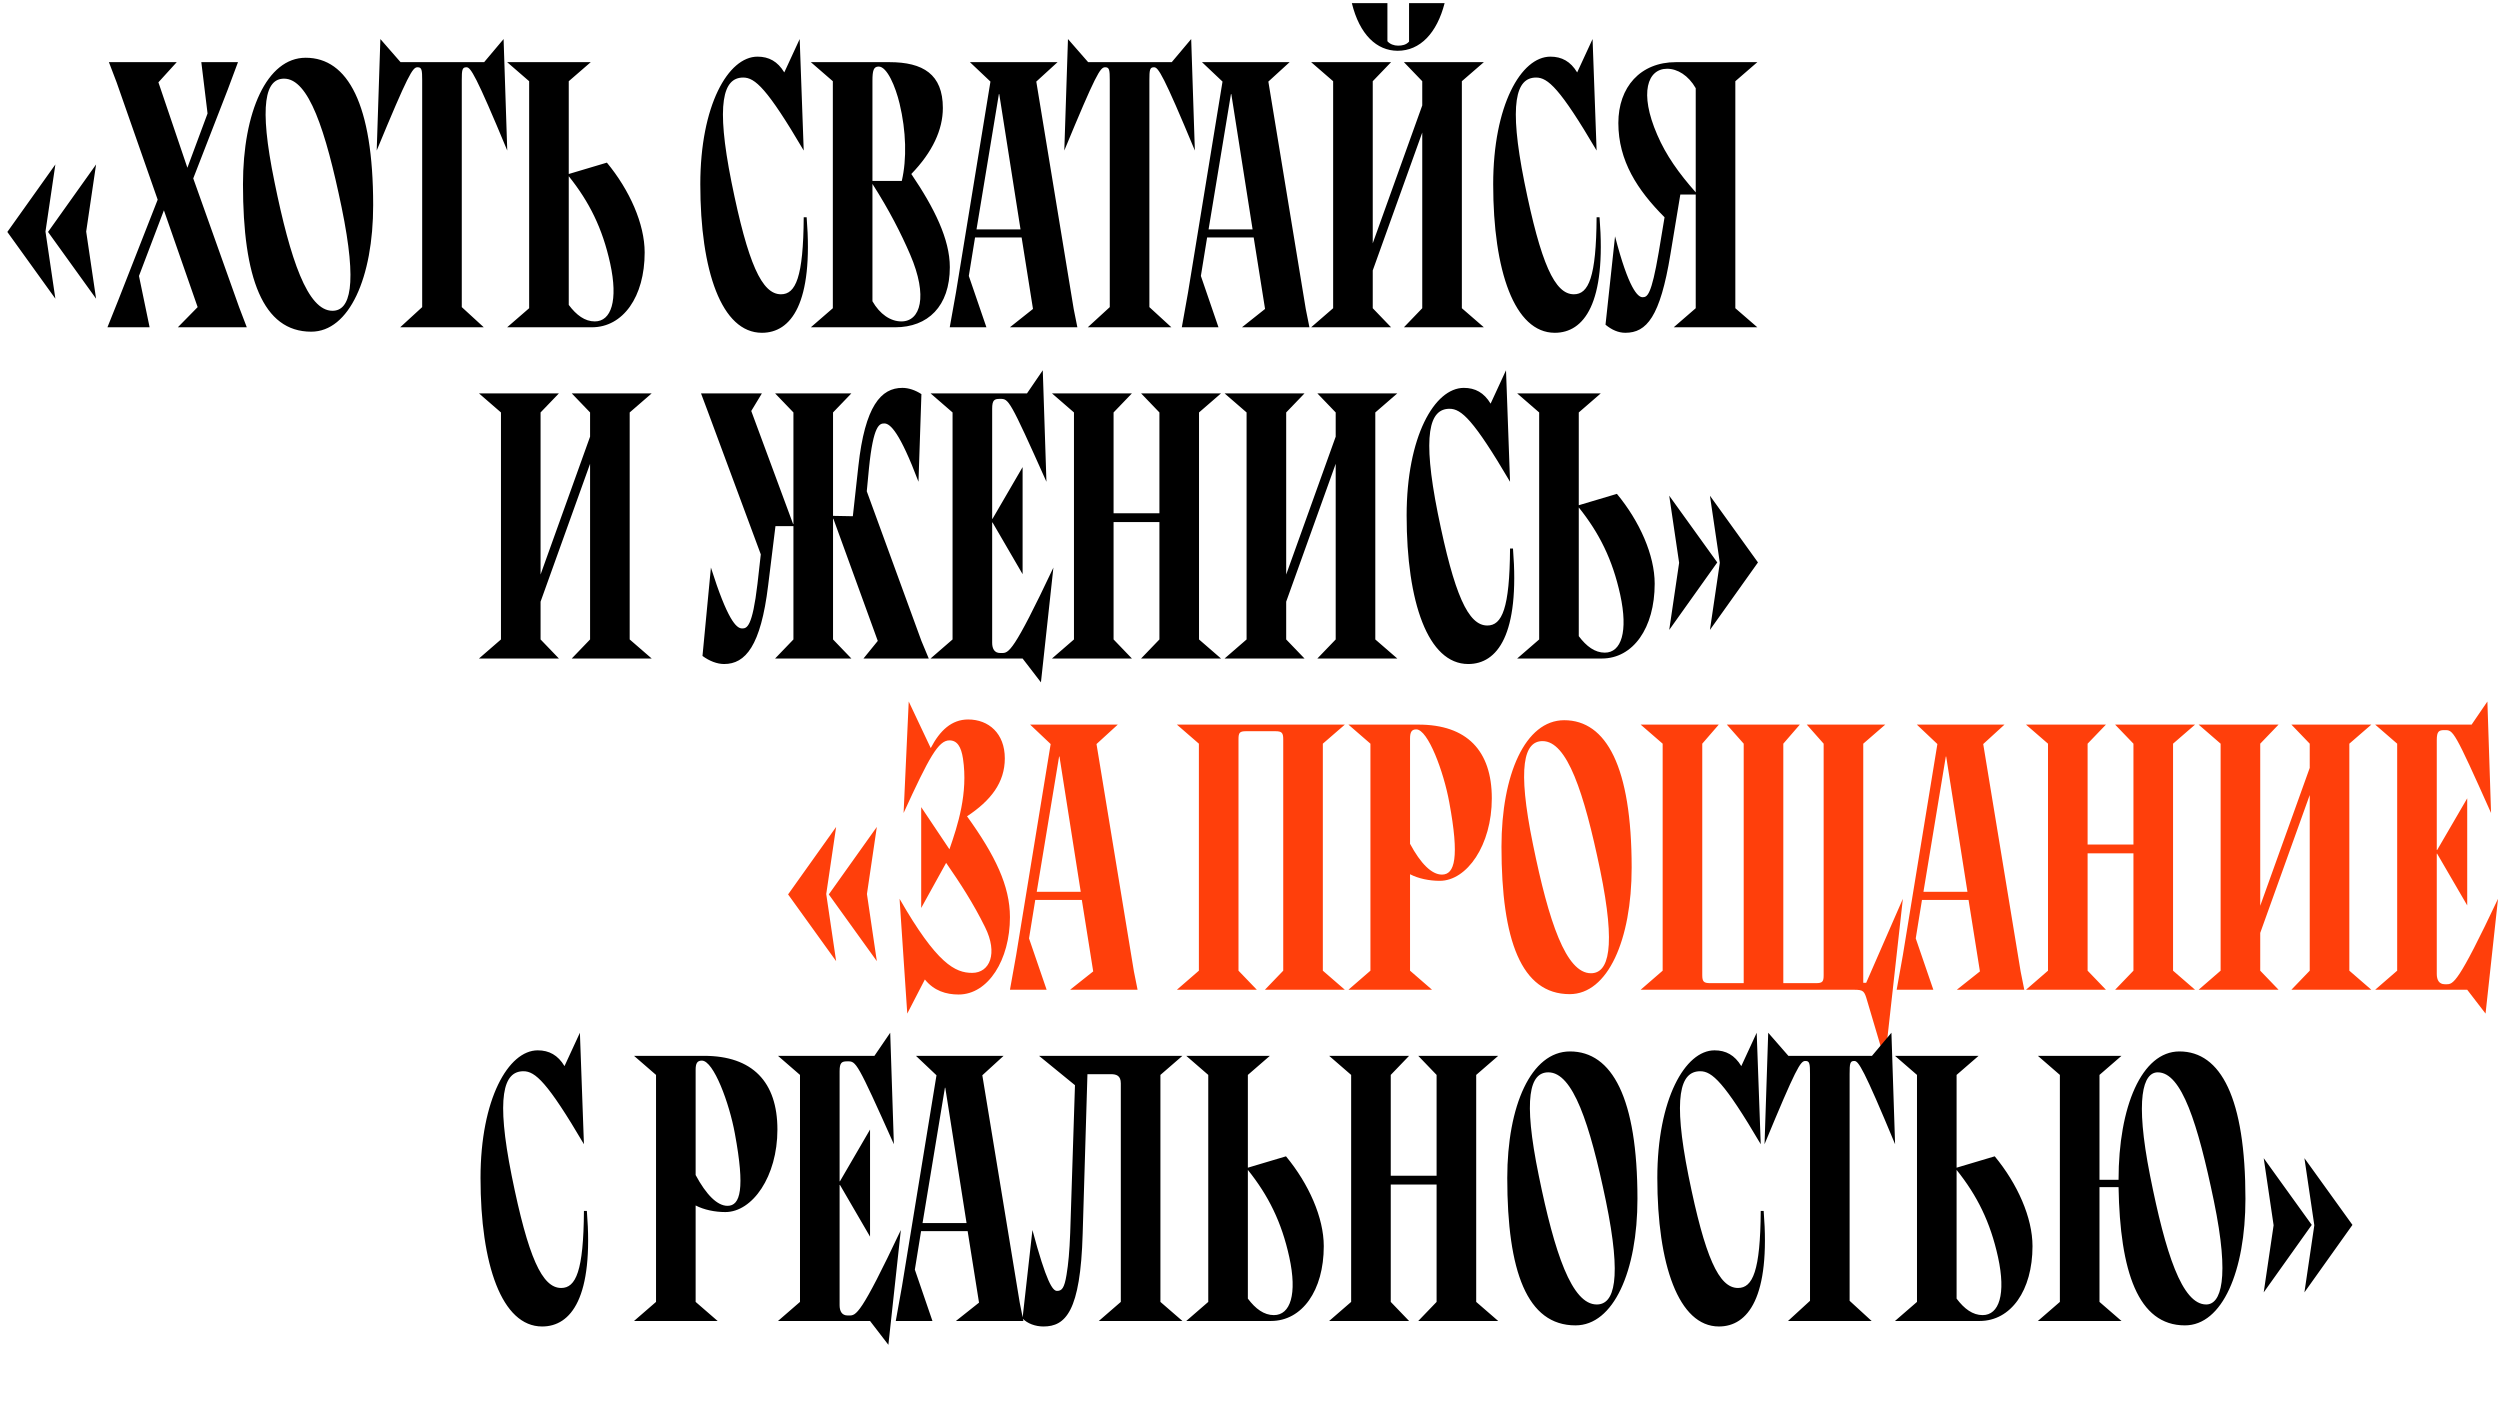 <?xml version="1.0" encoding="UTF-8"?> <svg xmlns="http://www.w3.org/2000/svg" width="634" height="356" viewBox="0 0 634 356" fill="none"> <path d="M212.043 209.708L199.86 226.82L212.043 243.746L209.532 226.727L212.043 209.708ZM222.366 209.708L210.183 226.82L222.366 243.746L219.855 226.727L222.366 209.708ZM245.241 207.011C251.286 203.012 254.82 198.455 254.82 192.317C254.82 185.993 250.728 182.459 245.52 182.459C241.335 182.459 238.359 185.249 236.034 189.713L230.454 177.902L229.152 206.174C235.662 191.945 237.987 187.76 240.777 187.76C242.73 187.76 243.753 189.341 244.218 192.41C245.52 201.152 242.916 209.243 240.777 215.381L233.616 204.686V230.261L239.94 218.822C243.474 223.937 246.822 229.052 249.798 235.097C253.146 241.793 251.007 246.722 246.543 246.722C242.265 246.722 237.615 244.49 228.129 227.936L230.082 257.045L234.546 248.396C236.871 251.279 239.94 252.209 243.102 252.209C250.635 252.209 256.122 243.374 256.122 232.586C256.122 224.681 252.402 216.962 245.241 207.011ZM271.377 251H288.489L287.559 246.35L278.073 188.69L283.467 183.761H261.24L266.448 188.69L257.706 242.165L256.125 251H265.425L260.961 237.98L262.542 228.215H274.353L277.236 246.35L271.377 251ZM262.914 226.169L268.587 191.852H268.68L274.074 226.169H262.914ZM298.458 183.761L304.038 188.597V246.164L298.458 251H318.732L314.082 246.164V187.481C314.082 185.807 314.361 185.435 316.035 185.435H323.382C325.056 185.435 325.428 185.807 325.428 187.481V246.164L320.778 251H341.052L335.472 246.164V188.597L341.052 183.761H298.458ZM347.541 188.597V246.164L341.961 251H363.165L357.585 246.164V221.705C359.724 222.821 362.514 223.379 365.118 223.379C372 223.379 378.324 214.358 378.324 202.454C378.324 190.364 372 183.761 359.724 183.761H341.961L347.541 188.597ZM357.585 187.295C357.585 185.714 357.957 184.97 359.166 184.97C362.142 184.97 366.141 195.758 367.536 203.477C370.14 217.52 368.931 221.798 365.676 221.798C363.072 221.798 360.282 219.008 357.585 213.986V187.295ZM396.677 182.645C386.819 182.645 380.774 196.409 380.774 214.73C380.774 238.445 385.796 252.116 398.072 252.116C407.744 252.116 413.789 238.352 413.789 220.031C413.789 194.456 407.372 182.645 396.677 182.645ZM388.772 214.172C384.68 194.27 386.54 187.946 391.19 187.946C397.421 187.946 401.699 200.873 405.791 220.589C409.883 240.491 407.93 246.815 403.466 246.815C397.142 246.815 392.771 233.795 388.772 214.172ZM473.265 249.233H472.521V188.597L478.101 183.761H458.199L462.477 188.597V247.28C462.477 248.954 462.198 249.326 460.524 249.326H452.247V188.597L456.432 183.761H437.925L442.203 188.597V249.326H433.74C432.066 249.326 431.694 248.954 431.694 247.28V188.597L435.879 183.761H416.07L421.65 188.597V246.164L416.07 251H470.103C472.614 251 472.8 251.279 473.544 253.883L478.008 268.949L482.565 227.936L473.265 249.233ZM496.248 251H513.36L512.43 246.35L502.944 188.69L508.338 183.761H486.111L491.319 188.69L482.577 242.165L480.996 251H490.296L485.832 237.98L487.413 228.215H499.224L502.107 246.35L496.248 251ZM487.785 226.169L493.458 191.852H493.551L498.945 226.169H487.785ZM541.042 188.597V214.172H529.417V188.597L534.067 183.761H513.793L519.373 188.597V246.164L513.793 251H534.067L529.417 246.164V216.404H541.042V246.164L536.392 251H556.666L551.086 246.164V188.597L556.666 183.761H536.392L541.042 188.597ZM585.748 188.597V194.735L573.193 229.703V188.597L577.843 183.761H557.569L563.149 188.597V246.164L557.569 251H577.843L573.193 246.164V236.585L585.748 201.617V246.164L581.098 251H601.372L595.792 246.164V188.597L601.372 183.761H581.098L585.748 188.597ZM617.967 187.667C617.967 185.435 618.525 185.156 619.92 185.156H620.013C622.152 185.156 622.338 185.156 631.731 206.174L630.801 177.902L626.802 183.761H602.343L607.923 188.597V246.164L602.343 251H625.686L630.336 257.045L633.498 227.936C623.268 249.605 622.152 249.605 620.385 249.605H620.013C618.525 249.605 617.967 248.489 617.967 247.001V216.497H618.06L625.686 229.61V202.454L618.06 215.567H617.967V187.667Z" fill="#FF3F0B"></path> <path d="M14.043 41.708L1.86 58.82L14.043 75.746L11.532 58.727L14.043 41.708ZM24.366 41.708L12.183 58.82L24.366 75.746L21.855 58.727L24.366 41.708ZM27.618 15.761L29.571 20.876L39.987 50.636L30.036 76.025L27.246 83H37.941L35.244 69.98L41.568 53.333L50.124 77.885L45.102 83H62.586L60.633 77.885L49.008 45.242L57.75 22.736L60.354 15.761H51.054L52.635 28.781L47.52 42.545L40.173 20.876L44.823 15.761H27.618ZM77.523 14.645C67.665 14.645 61.62 28.409 61.62 46.73C61.62 70.445 66.642 84.116 78.918 84.116C88.59 84.116 94.635 70.352 94.635 52.031C94.635 26.456 88.218 14.645 77.523 14.645ZM69.618 46.172C65.526 26.27 67.386 19.946 72.036 19.946C78.267 19.946 82.545 32.873 86.637 52.589C90.729 72.491 88.776 78.815 84.312 78.815C77.988 78.815 73.617 65.795 69.618 46.172ZM96.462 9.902L95.532 38.174C103.53 18.83 104.646 17.063 105.855 17.063H105.948C106.971 17.063 107.064 17.807 107.064 20.318V77.885L101.484 83H122.688L117.108 77.885V20.318C117.108 17.807 117.201 17.063 118.224 17.063H118.317C119.34 17.063 120.642 18.923 128.64 38.174L127.71 9.902L122.781 15.761H101.577L96.462 9.902ZM128.612 83H150.095C158 83 163.487 75.281 163.487 64.028C163.487 56.774 159.674 48.218 153.908 41.243L144.236 44.126V20.597L149.816 15.761H128.612L134.192 20.597V78.164L128.612 83ZM144.236 44.684C149.444 51.194 152.792 57.89 154.745 66.818C156.791 76.211 155.024 81.512 150.839 81.512C148.328 81.512 146.189 79.931 144.236 77.327V44.684ZM198.894 18.365C197.22 15.575 194.988 14.366 192.105 14.366C184.665 14.366 177.597 26.735 177.597 46.73C177.597 68.678 182.991 84.395 193.221 84.395C200.568 84.395 206.334 77.048 204.567 55.1H203.823C203.73 70.352 201.777 74.63 198.057 74.63C193.221 74.63 189.687 66.911 185.502 46.172C181.503 26.177 183.363 19.667 188.478 19.667C191.454 19.667 194.523 22.364 203.823 38.174L202.8 9.902L198.894 18.365ZM231.11 44.126C236.504 38.546 239.108 32.873 239.108 27.386C239.108 18.83 234.086 15.761 225.53 15.761H205.628L211.208 20.597V78.164L205.628 83H227.018C235.295 83 240.875 77.699 240.875 67.748C240.875 60.68 236.969 52.775 231.11 44.126ZM221.252 20.504C221.252 17.9 221.531 16.877 222.833 16.877C224.972 16.877 227.111 21.992 228.134 26.27C229.808 33.245 229.994 40.313 228.692 45.893H221.252V20.504ZM228.599 81.512C225.809 81.512 223.112 79.652 221.252 76.397V46.637C225.53 53.333 228.506 59.192 230.831 64.586C235.388 75.188 233.435 81.512 228.599 81.512ZM256.107 83H273.219L272.289 78.35L262.803 20.69L268.197 15.761H245.97L251.178 20.69L242.436 74.165L240.855 83H250.155L245.691 69.98L247.272 60.215H259.083L261.966 78.35L256.107 83ZM247.644 58.169L253.317 23.852H253.41L258.804 58.169H247.644ZM270.837 9.902L269.907 38.174C277.905 18.83 279.021 17.063 280.23 17.063H280.323C281.346 17.063 281.439 17.807 281.439 20.318V77.885L275.859 83H297.063L291.483 77.885V20.318C291.483 17.807 291.576 17.063 292.599 17.063H292.692C293.715 17.063 295.017 18.923 303.015 38.174L302.085 9.902L297.156 15.761H275.952L270.837 9.902ZM314.959 83H332.071L331.141 78.35L321.655 20.69L327.049 15.761H304.822L310.03 20.69L301.288 74.165L299.707 83H309.007L304.543 69.98L306.124 60.215H317.935L320.818 78.35L314.959 83ZM306.496 58.169L312.169 23.852H312.262L317.656 58.169H306.496ZM342.827 0.788C344.78 8.786 349.151 12.878 354.452 12.878C360.125 12.878 364.403 8.414 366.356 0.788H357.335V10.553C356.591 11.39 355.568 11.576 354.545 11.576C353.522 11.576 352.499 11.204 351.848 10.46V0.788H342.827ZM360.683 20.597V26.735L348.128 61.703V20.597L352.778 15.761H332.504L338.084 20.597V78.164L332.504 83H352.778L348.128 78.164V68.585L360.683 33.617V78.164L356.033 83H376.307L370.727 78.164V20.597L376.307 15.761H356.033L360.683 20.597ZM399.97 18.365C398.296 15.575 396.064 14.366 393.181 14.366C385.741 14.366 378.673 26.735 378.673 46.73C378.673 68.678 384.067 84.395 394.297 84.395C401.644 84.395 407.41 77.048 405.643 55.1H404.899C404.806 70.352 402.853 74.63 399.133 74.63C394.297 74.63 390.763 66.911 386.578 46.172C382.579 26.177 384.439 19.667 389.554 19.667C392.53 19.667 395.599 22.364 404.899 38.174L403.876 9.902L399.97 18.365ZM440.08 20.597L445.66 15.761H425.014C415.993 15.761 410.413 22.085 410.413 31.199C410.413 40.778 415.249 48.218 422.131 55.1L420.643 64.028C418.783 74.909 417.76 75.374 416.551 75.374C415.342 75.374 413.017 73.235 409.576 59.936L407.158 82.349C408.739 83.651 410.413 84.395 412.18 84.395C417.574 84.395 421.015 80.396 423.619 64.493L426.13 49.334H430.036V78.164L424.456 83H445.66L440.08 78.164V20.597ZM420.271 34.175C415.621 23.48 417.853 17.435 422.782 17.435C425.386 17.435 428.176 19.109 430.036 22.364V48.776C425.758 43.94 422.503 39.383 420.271 34.175Z" fill="black"></path> <path d="M149.644 104.597V110.735L137.089 145.703V104.597L141.739 99.761H121.465L127.045 104.597V162.164L121.465 167H141.739L137.089 162.164V152.585L149.644 117.617V162.164L144.994 167H165.268L159.688 162.164V104.597L165.268 99.761H144.994L149.644 104.597ZM235.531 167L233.671 162.536L219.814 124.592L220.372 118.733C221.488 107.666 223.069 107.387 224.278 107.387C225.766 107.387 228.184 109.619 232.927 122.174L233.671 99.947C232.09 98.924 230.416 98.366 228.835 98.366C223.441 98.366 219.349 102.923 217.675 118.268L216.28 130.916L211.258 130.823V104.597L215.908 99.761H196.564L201.214 104.597V132.869H201.121L190.519 104.225L193.216 99.761H177.778L179.452 104.225L192.937 140.588L192.1 148.028C190.798 159.095 189.403 159.374 188.194 159.374C186.706 159.374 184.474 157.142 180.289 143.936L178.15 166.349C179.917 167.651 181.87 168.395 183.637 168.395C189.031 168.395 192.937 163.838 194.797 148.493L196.657 133.427H201.214V162.164L196.564 167H215.908L211.258 162.164V131.567H211.351L222.604 162.536L218.977 167H235.531ZM251.613 103.667C251.613 101.435 252.171 101.156 253.566 101.156H253.659C255.798 101.156 255.984 101.156 265.377 122.174L264.447 93.902L260.448 99.761H235.989L241.569 104.597V162.164L235.989 167H259.332L263.982 173.045L267.144 143.936C256.914 165.605 255.798 165.605 254.031 165.605H253.659C252.171 165.605 251.613 164.489 251.613 163.001V132.497H251.706L259.332 145.61V118.454L251.706 131.567H251.613V103.667ZM294.027 104.597V130.172H282.402V104.597L287.052 99.761H266.778L272.358 104.597V162.164L266.778 167H287.052L282.402 162.164V132.404H294.027V162.164L289.377 167H309.651L304.071 162.164V104.597L309.651 99.761H289.377L294.027 104.597ZM338.732 104.597V110.735L326.177 145.703V104.597L330.827 99.761H310.553L316.133 104.597V162.164L310.553 167H330.827L326.177 162.164V152.585L338.732 117.617V162.164L334.082 167H354.356L348.776 162.164V104.597L354.356 99.761H334.082L338.732 104.597ZM378.019 102.365C376.345 99.575 374.113 98.366 371.23 98.366C363.79 98.366 356.722 110.735 356.722 130.73C356.722 152.678 362.116 168.395 372.346 168.395C379.693 168.395 385.459 161.048 383.692 139.1H382.948C382.855 154.352 380.902 158.63 377.182 158.63C372.346 158.63 368.812 150.911 364.627 130.172C360.628 110.177 362.488 103.667 367.603 103.667C370.579 103.667 373.648 106.364 382.948 122.174L381.925 93.902L378.019 102.365ZM384.753 167H406.236C414.141 167 419.628 159.281 419.628 148.028C419.628 140.774 415.815 132.218 410.049 125.243L400.377 128.126V104.597L405.957 99.761H384.753L390.333 104.597V162.164L384.753 167ZM400.377 128.684C405.585 135.194 408.933 141.89 410.886 150.818C412.932 160.211 411.165 165.512 406.98 165.512C404.469 165.512 402.33 163.931 400.377 161.327V128.684ZM423.315 159.746L435.498 142.634L423.315 125.708L425.826 142.727L423.315 159.746ZM433.638 159.746L445.821 142.634L433.638 125.708L436.149 142.727L433.638 159.746Z" fill="black"></path> <path d="M143.157 270.365C141.483 267.575 139.251 266.366 136.368 266.366C128.928 266.366 121.86 278.735 121.86 298.73C121.86 320.678 127.254 336.395 137.484 336.395C144.831 336.395 150.597 329.048 148.83 307.1H148.086C147.993 322.352 146.04 326.63 142.32 326.63C137.484 326.63 133.95 318.911 129.765 298.172C125.766 278.177 127.626 271.667 132.741 271.667C135.717 271.667 138.786 274.364 148.086 290.174L147.063 261.902L143.157 270.365ZM166.369 272.597V330.164L160.789 335H181.993L176.413 330.164V305.705C178.552 306.821 181.342 307.379 183.946 307.379C190.828 307.379 197.152 298.358 197.152 286.454C197.152 274.364 190.828 267.761 178.552 267.761H160.789L166.369 272.597ZM176.413 271.295C176.413 269.714 176.785 268.97 177.994 268.97C180.97 268.97 184.969 279.758 186.364 287.477C188.968 301.52 187.759 305.798 184.504 305.798C181.9 305.798 179.11 303.008 176.413 297.986V271.295ZM212.923 271.667C212.923 269.435 213.481 269.156 214.876 269.156H214.969C217.108 269.156 217.294 269.156 226.687 290.174L225.757 261.902L221.758 267.761H197.299L202.879 272.597V330.164L197.299 335H220.642L225.292 341.045L228.454 311.936C218.224 333.605 217.108 333.605 215.341 333.605H214.969C213.481 333.605 212.923 332.489 212.923 331.001V300.497H213.016L220.642 313.61V286.454L213.016 299.567H212.923V271.667ZM242.42 335H259.532L258.602 330.35L249.116 272.69L254.51 267.761H232.283L237.491 272.69L228.749 326.165L227.168 335H236.468L232.004 321.98L233.585 312.215H245.396L248.279 330.35L242.42 335ZM233.957 310.169L239.63 275.852H239.723L245.117 310.169H233.957ZM294.282 272.597L299.862 267.761H263.499L272.613 275.201L271.404 312.68C271.218 317.423 270.939 320.492 270.474 323.282C269.916 326.723 269.265 327.374 268.056 327.374C266.94 327.374 265.359 325.142 261.825 311.936L259.314 334.349C260.523 335.651 262.569 336.395 264.615 336.395C270.195 336.395 274.008 332.675 274.566 312.866L275.775 272.411H281.727C283.122 272.411 284.238 272.783 284.238 274.736V330.164L278.658 335H299.862L294.282 330.164V272.597ZM300.834 335H322.317C330.222 335 335.709 327.281 335.709 316.028C335.709 308.774 331.896 300.218 326.13 293.243L316.458 296.126V272.597L322.038 267.761H300.834L306.414 272.597V330.164L300.834 335ZM316.458 296.684C321.666 303.194 325.014 309.89 326.967 318.818C329.013 328.211 327.246 333.512 323.061 333.512C320.55 333.512 318.411 331.931 316.458 329.327V296.684ZM364.32 272.597V298.172H352.695V272.597L357.345 267.761H337.071L342.651 272.597V330.164L337.071 335H357.345L352.695 330.164V300.404H364.32V330.164L359.67 335H379.944L374.364 330.164V272.597L379.944 267.761H359.67L364.32 272.597ZM398.145 266.645C388.287 266.645 382.242 280.409 382.242 298.73C382.242 322.445 387.264 336.116 399.54 336.116C409.212 336.116 415.257 322.352 415.257 304.031C415.257 278.456 408.84 266.645 398.145 266.645ZM390.24 298.172C386.148 278.27 388.008 271.946 392.658 271.946C398.889 271.946 403.167 284.873 407.259 304.589C411.351 324.491 409.398 330.815 404.934 330.815C398.61 330.815 394.239 317.795 390.24 298.172ZM441.593 270.365C439.919 267.575 437.687 266.366 434.804 266.366C427.364 266.366 420.296 278.735 420.296 298.73C420.296 320.678 425.69 336.395 435.92 336.395C443.267 336.395 449.033 329.048 447.266 307.1H446.522C446.429 322.352 444.476 326.63 440.756 326.63C435.92 326.63 432.386 318.911 428.201 298.172C424.202 278.177 426.062 271.667 431.177 271.667C434.153 271.667 437.222 274.364 446.522 290.174L445.499 261.902L441.593 270.365ZM448.417 261.902L447.487 290.174C455.485 270.83 456.601 269.063 457.81 269.063H457.903C458.926 269.063 459.019 269.807 459.019 272.318V329.885L453.439 335H474.643L469.063 329.885V272.318C469.063 269.807 469.156 269.063 470.179 269.063H470.272C471.295 269.063 472.597 270.923 480.595 290.174L479.665 261.902L474.736 267.761H453.532L448.417 261.902ZM480.568 335H502.051C509.956 335 515.443 327.281 515.443 316.028C515.443 308.774 511.63 300.218 505.864 293.243L496.192 296.126V272.597L501.772 267.761H480.568L486.148 272.597V330.164L480.568 335ZM496.192 296.684C501.4 303.194 504.748 309.89 506.701 318.818C508.747 328.211 506.98 333.512 502.795 333.512C500.284 333.512 498.145 331.931 496.192 329.327V296.684ZM532.429 272.597L538.009 267.761H516.805L522.385 272.597V330.164L516.805 335H538.009L532.429 330.164V301.055H537.265C537.637 322.445 542.194 336.116 554.098 336.116C563.584 336.116 569.443 322.352 569.443 304.031C569.443 278.456 563.212 266.645 552.703 266.645C543.124 266.645 537.265 280.688 537.265 299.195H532.429V272.597ZM545.263 298.172C541.357 278.456 543.496 271.946 547.216 271.946C553.261 271.946 557.353 284.873 561.445 304.589C565.537 324.398 563.212 330.815 559.492 330.815C553.354 330.815 549.169 317.795 545.263 298.172ZM574.076 327.746L586.259 310.634L574.076 293.708L576.587 310.727L574.076 327.746ZM584.399 327.746L596.582 310.634L584.399 293.708L586.91 310.727L584.399 327.746Z" fill="black"></path> </svg> 